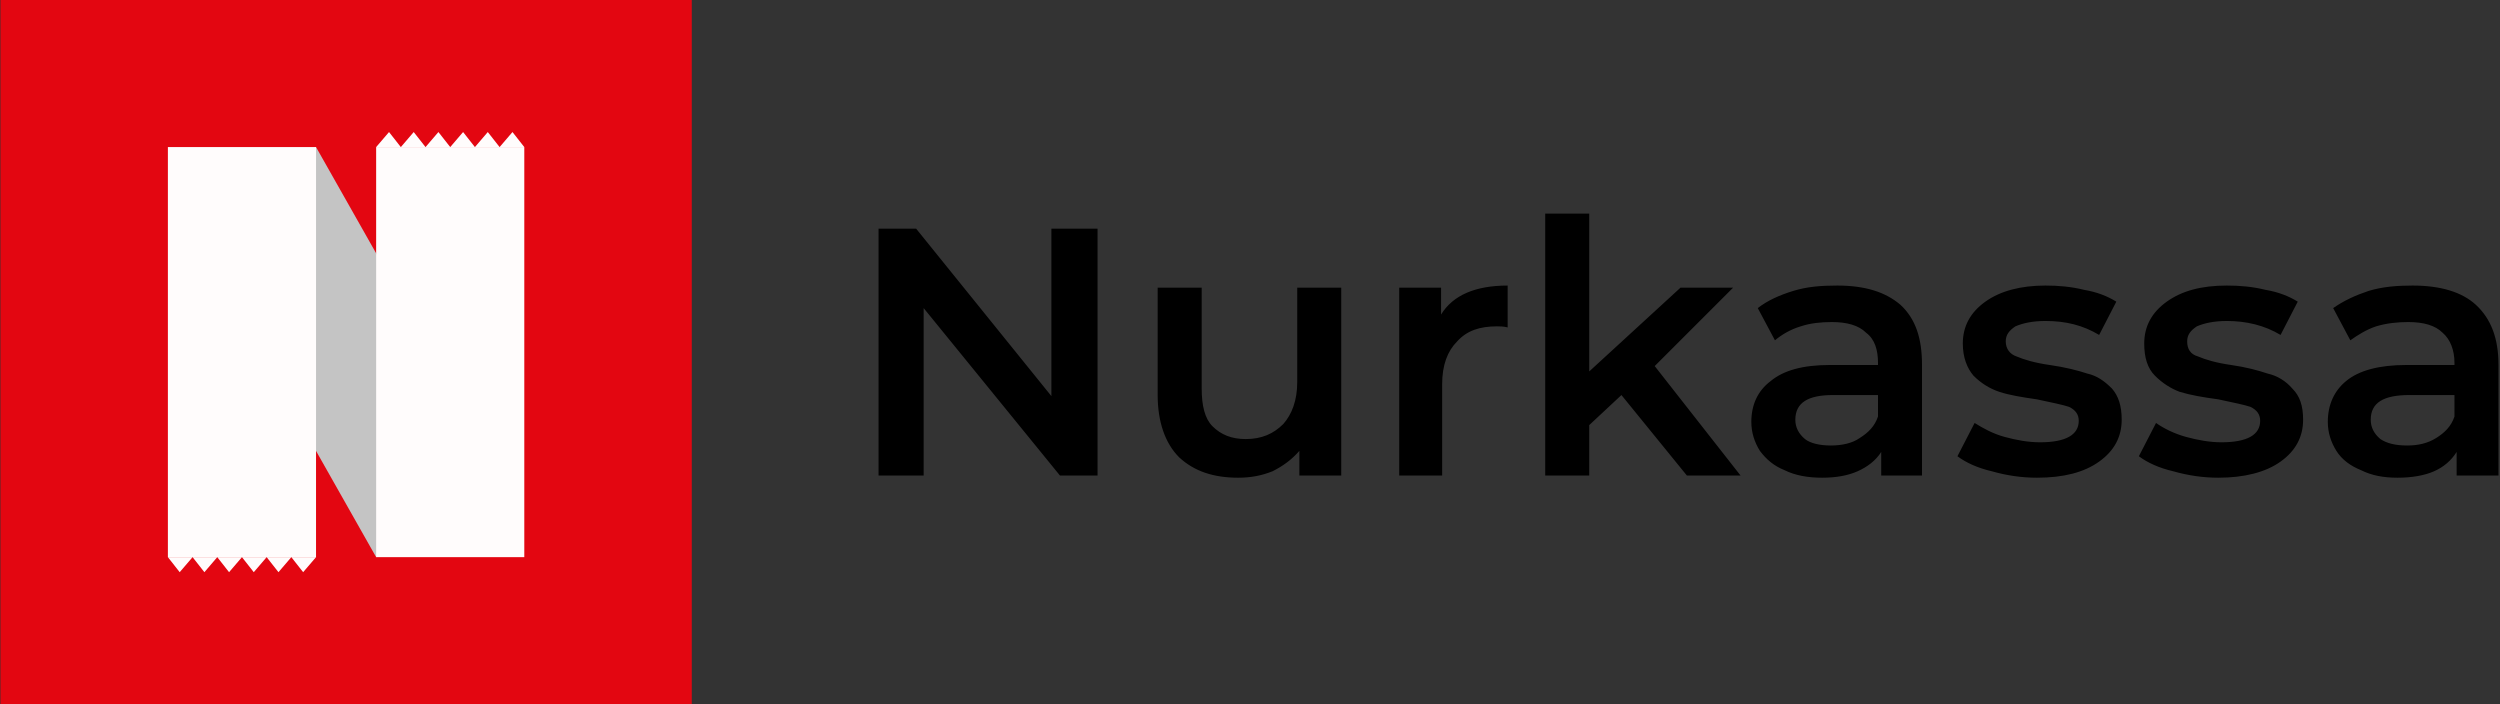 <?xml version="1.0" encoding="UTF-8"?> <svg xmlns="http://www.w3.org/2000/svg" width="213" height="60" viewBox="0 0 213 60" fill="none"><rect x="0" y="0" width="213" height="60" fill="#333333" stroke="none"/> <path fill-rule="evenodd" clip-rule="evenodd" d="M0.036 0H58.938V60H0.036V0Z" fill="#E30611"></path> <path fill-rule="evenodd" clip-rule="evenodd" d="M26.926 12.53L15.95 19.024L32.048 47.469L43.023 40.976L26.926 12.53Z" fill="#C4C4C4"></path> <path fill-rule="evenodd" clip-rule="evenodd" d="M14.304 12.53H26.926V47.469H14.304V12.53Z" fill="#FFFCFC"></path> <path fill-rule="evenodd" clip-rule="evenodd" d="M23.725 48.75L22.719 47.469H24.822L23.725 48.75Z" fill="#FFFCFC"></path> <path fill-rule="evenodd" clip-rule="evenodd" d="M17.414 48.75L16.408 47.469H18.511L17.414 48.75Z" fill="#FFFCFC"></path> <path fill-rule="evenodd" clip-rule="evenodd" d="M19.517 48.75L18.511 47.469H20.615L19.517 48.75Z" fill="#FFFCFC"></path> <path fill-rule="evenodd" clip-rule="evenodd" d="M21.621 48.75L20.615 47.469H22.718L21.621 48.75Z" fill="#FFFCFC"></path> <path fill-rule="evenodd" clip-rule="evenodd" d="M15.31 48.75L14.304 47.469H16.408L15.31 48.75Z" fill="#FFFCFC"></path> <path fill-rule="evenodd" clip-rule="evenodd" d="M25.828 48.75L24.822 47.469H26.926L25.828 48.75Z" fill="#FFFCFC"></path> <path fill-rule="evenodd" clip-rule="evenodd" d="M32.048 12.53H44.67V47.469H32.048V12.53Z" fill="#FFFCFC"></path> <path fill-rule="evenodd" clip-rule="evenodd" d="M35.249 11.25L36.255 12.531H34.151L35.249 11.25Z" fill="#FFFCFC"></path> <path fill-rule="evenodd" clip-rule="evenodd" d="M41.56 11.25L42.566 12.531H40.462L41.56 11.25Z" fill="#FFFCFC"></path> <path fill-rule="evenodd" clip-rule="evenodd" d="M39.456 11.25L40.462 12.531H38.359L39.456 11.25Z" fill="#FFFCFC"></path> <path fill-rule="evenodd" clip-rule="evenodd" d="M37.353 11.25L38.359 12.531H36.255L37.353 11.25Z" fill="#FFFCFC"></path> <path fill-rule="evenodd" clip-rule="evenodd" d="M43.663 11.25L44.67 12.531H42.566L43.663 11.25Z" fill="#FFFCFC"></path> <path fill-rule="evenodd" clip-rule="evenodd" d="M33.145 11.25L34.151 12.531H32.048L33.145 11.25Z" fill="#FFFCFC"></path> <path fill-rule="evenodd" clip-rule="evenodd" d="M93.512 19.482V40.518H90.31L78.695 26.25V40.518H74.853V19.482H78.054L89.579 33.75V19.482H93.512ZM114.274 24.512V40.518H110.707V38.415C110.066 39.146 109.335 39.695 108.42 40.152C107.505 40.518 106.591 40.701 105.493 40.701C103.39 40.701 101.743 40.152 100.463 38.963C99.274 37.774 98.633 35.945 98.633 33.658V24.512H102.384V33.11C102.384 34.573 102.658 35.671 103.298 36.311C104.03 37.043 104.944 37.408 106.134 37.408C107.505 37.408 108.512 36.951 109.335 36.128C110.066 35.305 110.524 34.116 110.524 32.561V24.512H114.274ZM122.78 26.799C123.786 25.152 125.707 24.329 128.451 24.329V27.896C128.085 27.805 127.81 27.805 127.536 27.805C126.073 27.805 124.975 28.171 124.152 29.085C123.329 29.909 122.871 31.098 122.871 32.744V40.518H119.213V24.512H122.78V26.799ZM138.146 33.658L135.402 36.219V40.518H131.652V18.201H135.402V31.646L143.176 24.512H147.658L140.981 31.189L148.298 40.518H143.725L138.146 33.658ZM156.53 24.329C158.908 24.329 160.646 24.878 161.926 25.976C163.207 27.165 163.755 28.811 163.755 31.098V40.518H160.28V38.506C159.823 39.238 159.091 39.786 158.268 40.152C157.444 40.518 156.438 40.701 155.249 40.701C154.06 40.701 152.963 40.518 152.048 40.061C151.134 39.695 150.493 39.146 149.944 38.415C149.487 37.683 149.213 36.86 149.213 35.945C149.213 34.482 149.762 33.293 150.859 32.469C151.957 31.555 153.603 31.098 155.89 31.098H160.005V30.915C160.005 29.817 159.731 28.902 158.999 28.354C158.359 27.713 157.353 27.439 156.073 27.439C155.158 27.439 154.243 27.53 153.42 27.805C152.505 28.079 151.774 28.537 151.225 28.994L149.762 26.25C150.585 25.61 151.591 25.152 152.78 24.787C153.969 24.421 155.158 24.329 156.53 24.329ZM155.981 37.957C156.896 37.957 157.81 37.774 158.451 37.317C159.182 36.86 159.731 36.311 160.005 35.488V33.658H156.164C154.06 33.658 152.963 34.299 152.963 35.762C152.963 36.402 153.237 36.951 153.786 37.408C154.243 37.774 155.066 37.957 155.981 37.957ZM173.542 40.701C172.262 40.701 170.981 40.518 169.701 40.152C168.512 39.878 167.505 39.421 166.774 38.872L168.237 36.036C168.969 36.494 169.792 36.951 170.798 37.226C171.804 37.5 172.81 37.683 173.816 37.683C176.012 37.683 177.109 37.043 177.109 35.854C177.109 35.305 176.835 34.939 176.286 34.665C175.737 34.482 174.823 34.299 173.542 34.024C172.262 33.841 171.164 33.658 170.341 33.384C169.518 33.11 168.786 32.652 168.146 32.012C167.597 31.372 167.231 30.457 167.231 29.268C167.231 27.805 167.871 26.616 169.152 25.701C170.432 24.787 172.17 24.329 174.274 24.329C175.371 24.329 176.469 24.421 177.566 24.695C178.664 24.878 179.579 25.244 180.31 25.701L178.847 28.537C177.475 27.713 176.012 27.348 174.274 27.348C173.176 27.348 172.353 27.53 171.713 27.805C171.164 28.171 170.89 28.537 170.89 29.085C170.89 29.726 171.255 30.183 171.804 30.366C172.444 30.64 173.359 30.915 174.64 31.098C175.92 31.28 177.018 31.555 177.841 31.829C178.664 32.012 179.304 32.469 179.944 33.11C180.493 33.75 180.768 34.573 180.768 35.762C180.768 37.226 180.127 38.415 178.847 39.329C177.566 40.244 175.829 40.701 173.542 40.701ZM188.999 40.701C187.719 40.701 186.438 40.518 185.158 40.152C183.969 39.878 182.963 39.421 182.231 38.872L183.694 36.036C184.335 36.494 185.249 36.951 186.255 37.226C187.262 37.5 188.268 37.683 189.274 37.683C191.469 37.683 192.566 37.043 192.566 35.854C192.566 35.305 192.292 34.939 191.743 34.665C191.194 34.482 190.28 34.299 188.999 34.024C187.627 33.841 186.621 33.658 185.707 33.384C184.975 33.11 184.243 32.652 183.603 32.012C182.963 31.372 182.688 30.457 182.688 29.268C182.688 27.805 183.329 26.616 184.609 25.701C185.89 24.787 187.536 24.329 189.731 24.329C190.829 24.329 191.926 24.421 193.024 24.695C194.121 24.878 195.036 25.244 195.768 25.701L194.304 28.537C192.932 27.713 191.377 27.348 189.731 27.348C188.634 27.348 187.81 27.53 187.17 27.805C186.621 28.171 186.347 28.537 186.347 29.085C186.347 29.726 186.621 30.183 187.262 30.366C187.902 30.64 188.816 30.915 190.097 31.098C191.377 31.28 192.384 31.555 193.207 31.829C194.03 32.012 194.762 32.469 195.31 33.11C195.951 33.75 196.225 34.573 196.225 35.762C196.225 37.226 195.585 38.415 194.304 39.329C193.024 40.244 191.194 40.701 188.999 40.701ZM205.554 24.329C207.932 24.329 209.762 24.878 210.951 25.976C212.231 27.165 212.871 28.811 212.871 31.098V40.518H209.304V38.506C208.847 39.238 208.207 39.786 207.384 40.152C206.56 40.518 205.463 40.701 204.274 40.701C203.085 40.701 202.079 40.518 201.164 40.061C200.249 39.695 199.518 39.146 199.06 38.415C198.603 37.683 198.329 36.86 198.329 35.945C198.329 34.482 198.877 33.293 199.884 32.469C200.981 31.555 202.719 31.098 205.005 31.098H209.121V30.915C209.121 29.817 208.755 28.902 208.115 28.354C207.475 27.713 206.469 27.439 205.188 27.439C204.274 27.439 203.359 27.53 202.444 27.805C201.621 28.079 200.89 28.537 200.249 28.994L198.786 26.25C199.701 25.61 200.707 25.152 201.804 24.787C202.993 24.421 204.274 24.329 205.554 24.329ZM205.097 37.957C206.012 37.957 206.835 37.774 207.566 37.317C208.298 36.86 208.847 36.311 209.121 35.488V33.658H205.28C203.085 33.658 201.987 34.299 201.987 35.762C201.987 36.402 202.262 36.951 202.81 37.408C203.359 37.774 204.091 37.957 205.097 37.957Z" fill="black"></path> </svg> 
